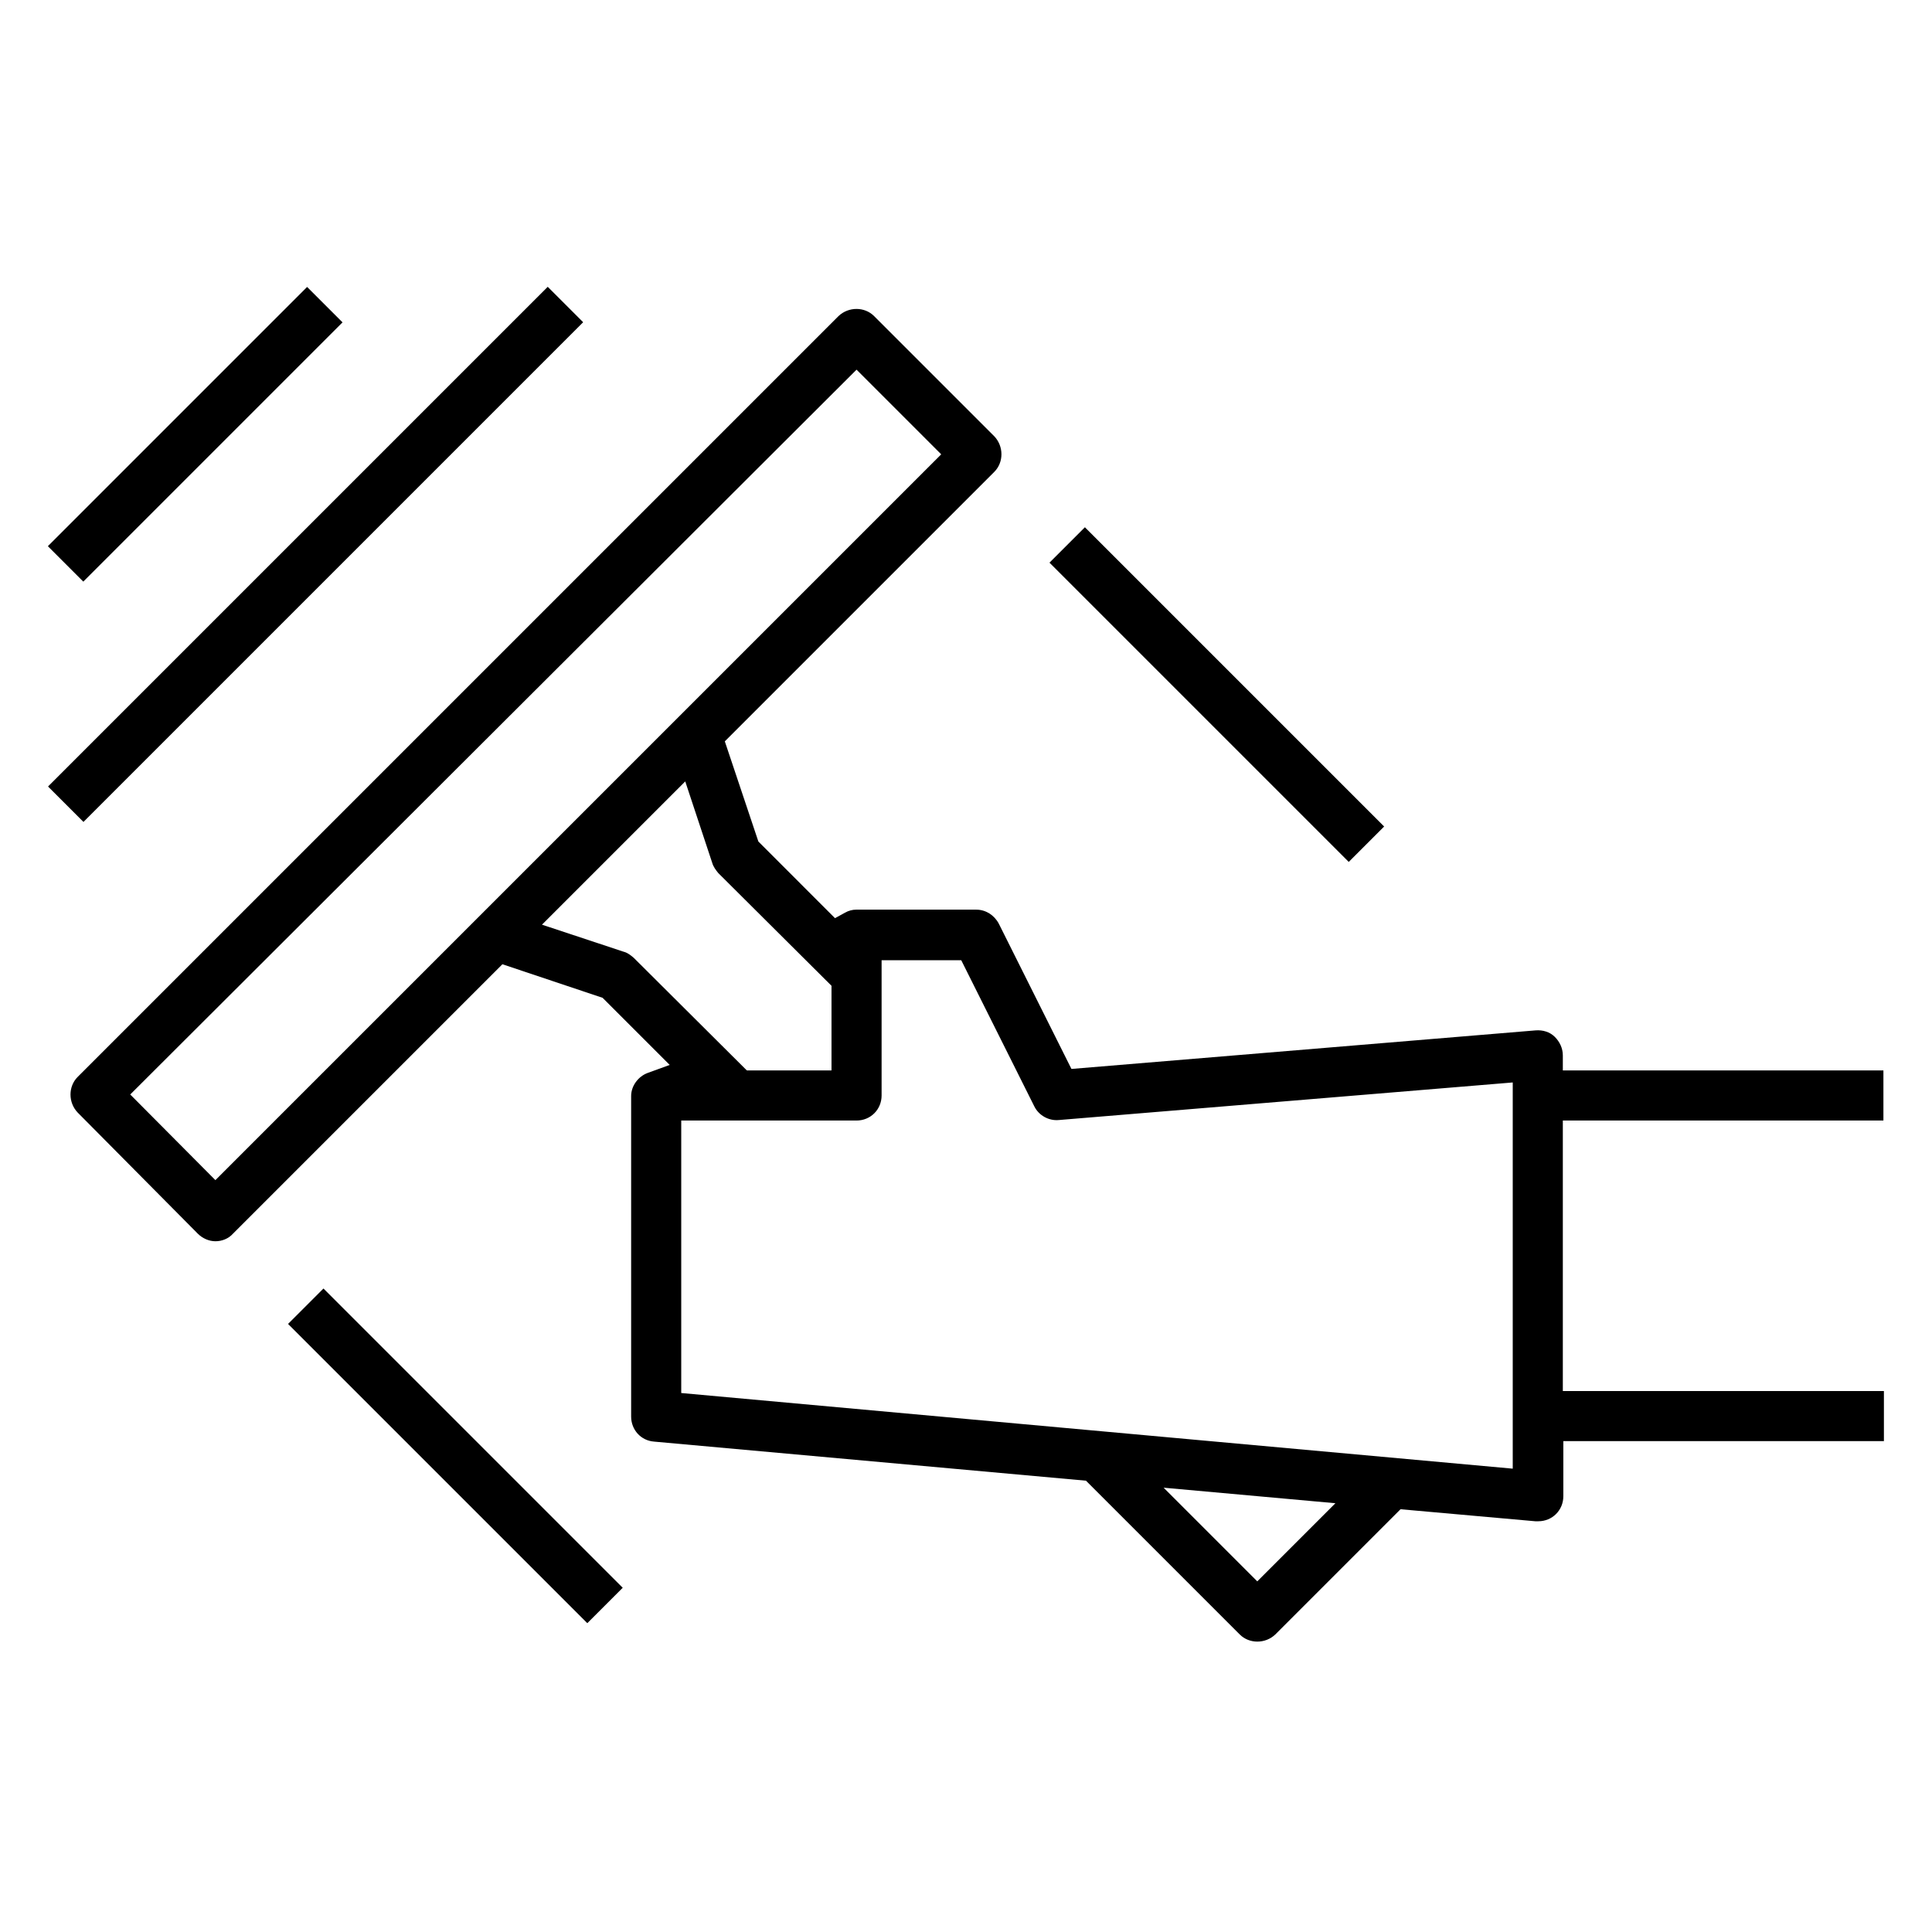 <?xml version="1.0" encoding="utf-8"?>
<!-- Generator: Adobe Illustrator 22.0.1, SVG Export Plug-In . SVG Version: 6.00 Build 0)  -->
<svg version="1.1" id="Capa_1" xmlns="http://www.w3.org/2000/svg" xmlns:xlink="http://www.w3.org/1999/xlink" x="0px" y="0px"
	 viewBox="0 0 385.7 385.7" style="enable-background:new 0 0 385.7 385.7;" xml:space="preserve">
<rect x="2.4" y="81.7" transform="matrix(0.707 -0.707 0.707 0.707 -49.901 52.974)" width="73.2" height="10"/>
<rect x="-7.5" y="105.7" transform="matrix(0.707 -0.707 0.707 0.707 -59.837 76.984)" width="141.1" height="10"/>
<path d="M376,277.7h-64v-54h64v-10h-64v-3c0-1.4-0.6-2.7-1.6-3.7c-1-1-2.4-1.4-3.8-1.3l-92.7,7.7l-14.5-29c-0.9-1.7-2.6-2.8-4.5-2.8
	h-24c-0.7,0-1.5,0.2-2.2,0.6l-2,1.1L151.4,168l-6.7-20l53.8-53.8c1.9-1.9,1.9-5.1,0-7.1l-24-24c-1.9-1.9-5.1-1.9-7.1,0L15.5,215
	c-1.9,1.9-1.9,5.1,0,7.1l24,24.2c0.9,0.9,2.2,1.5,3.5,1.5c1.3,0,2.6-0.5,3.5-1.5l53.8-53.8l20,6.7l13.4,13.4l-4.4,1.6
	c-1.9,0.7-3.3,2.6-3.3,4.6l0,64c0,2.6,1.9,4.8,4.6,5l86.2,7.8l30.7,30.7c1.9,1.9,5.1,1.9,7.1,0l25-25l26.9,2.4h0.6c2.8,0,5-2.2,5-5
	v-11h64V277.7z M43,235.6l-17-17.1L171,73.8l16.9,16.9L43,235.6z M126.5,191.2c-0.6-0.5-1.2-1-2-1.2l-16.3-5.4l28.6-28.6l5.4,16.3
	c0.2,0.7,0.7,1.4,1.2,2l22.6,22.5v16.9h-16.9L126.5,191.2z M251,315.7L232.3,297l34.3,3.1L251,315.7z M302,293.2l-166-15.1v-54.4h35
	c2.8,0,5-2.2,5-5v-27h15.9l14.6,29.2c0.9,1.8,2.9,2.9,4.9,2.7l90.6-7.5V293.2z"/>
<rect x="238" y="96.4" transform="matrix(0.707 -0.707 0.707 0.707 -26.903 212.441)" width="10" height="84.5"/>
<rect x="86" y="248.4" transform="matrix(0.707 -0.707 0.707 0.707 -178.914 149.489)" width="10" height="84.5"/>
</svg>
